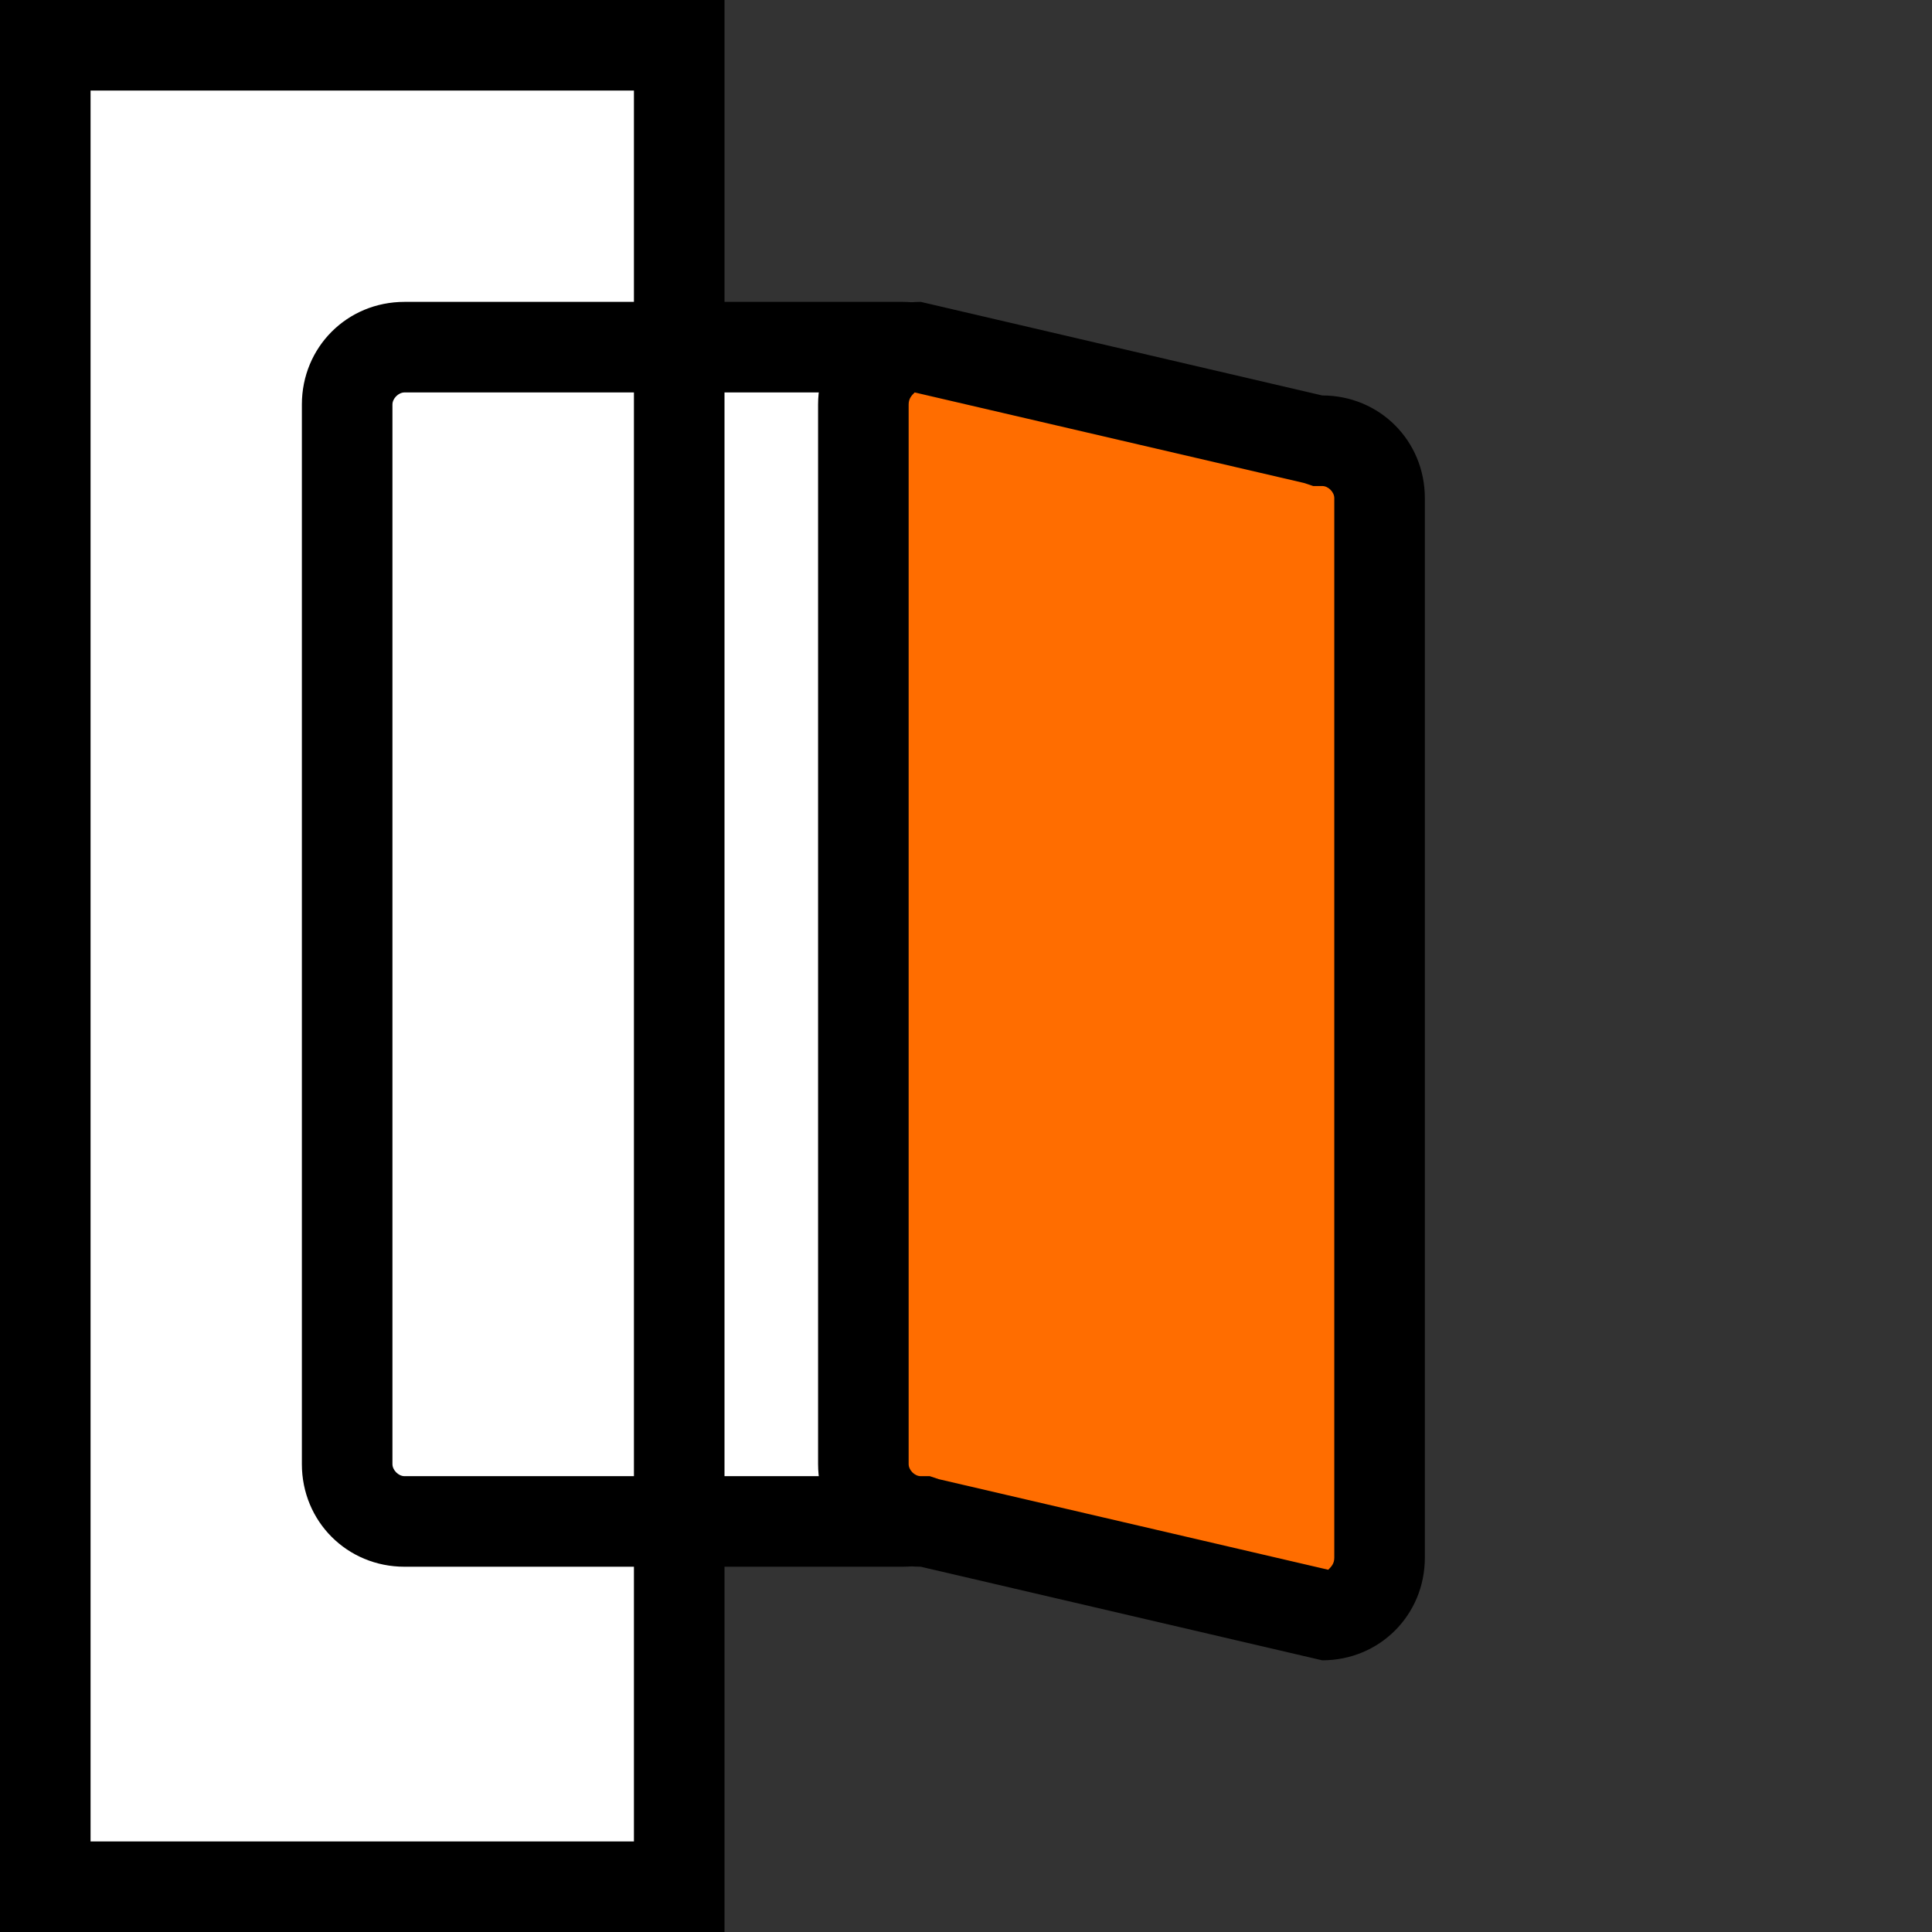 <svg version="1.1" id="Слой_1" xmlns="http://www.w3.org/2000/svg" x="0" y="0" viewBox="0 0 64 64" xml:space="preserve"><rect x="0" y="0" width="64" height="64" fill="#333333" stroke="none"/><style>.st0{fill:#fff}</style><path class="st0" d="M1.5 1.5h21v61h-21z"/><path d="M21 3v58H3V3zm3-3H0v64h24z"/><path class="st0" d="M13.4 50.4c-1 0-1.9-.9-1.9-1.9V13.4c0-1 .9-1.9 1.9-1.9h16.5c1 0 1.9.9 1.9 1.9v35.1c0 1-.9 1.9-1.9 1.9z"/><path d="M29.9 13c.2 0 .4.2.4.4v35.1c0 .2-.2.4-.4.4H13.4c-.2 0-.4-.2-.4-.4V13.4c0-.2.2-.4.4-.4zm0-3H13.4c-1.9 0-3.4 1.5-3.4 3.4v35.1c0 1.9 1.5 3.4 3.4 3.4h16.5c1.9 0 3.4-1.5 3.4-3.4V13.4c0-1.9-1.5-3.4-3.4-3.4"/><path d="M30.6 50.4h-.2c-1 0-1.9-.9-1.9-1.9V13.4c0-1 .8-1.8 1.8-1.9l13.3 3.1h.2c1 0 1.9.9 1.9 1.9v35.1c0 1-.8 1.8-1.8 1.9z" style="fill:#ff6d00"/><path d="m30.3 13 12.9 3 .3.1h.3c.2 0 .4.2.4.4v35.1c0 .2-.1.3-.2.4l-12.9-3-.3-.1h-.3c-.2 0-.4-.2-.4-.4V13.4c0-.2.1-.3.2-.4m.2-3c-1.9 0-3.4 1.5-3.4 3.4v35.1c0 1.9 1.5 3.4 3.4 3.4L43.8 55c1.9 0 3.4-1.5 3.4-3.4V16.5c0-1.9-1.5-3.4-3.4-3.4z"/><path style="fill:#ff6d00;stroke:#000;stroke-width:3;stroke-miterlimit:10" d="M22.5 49.5v-37"/></svg>